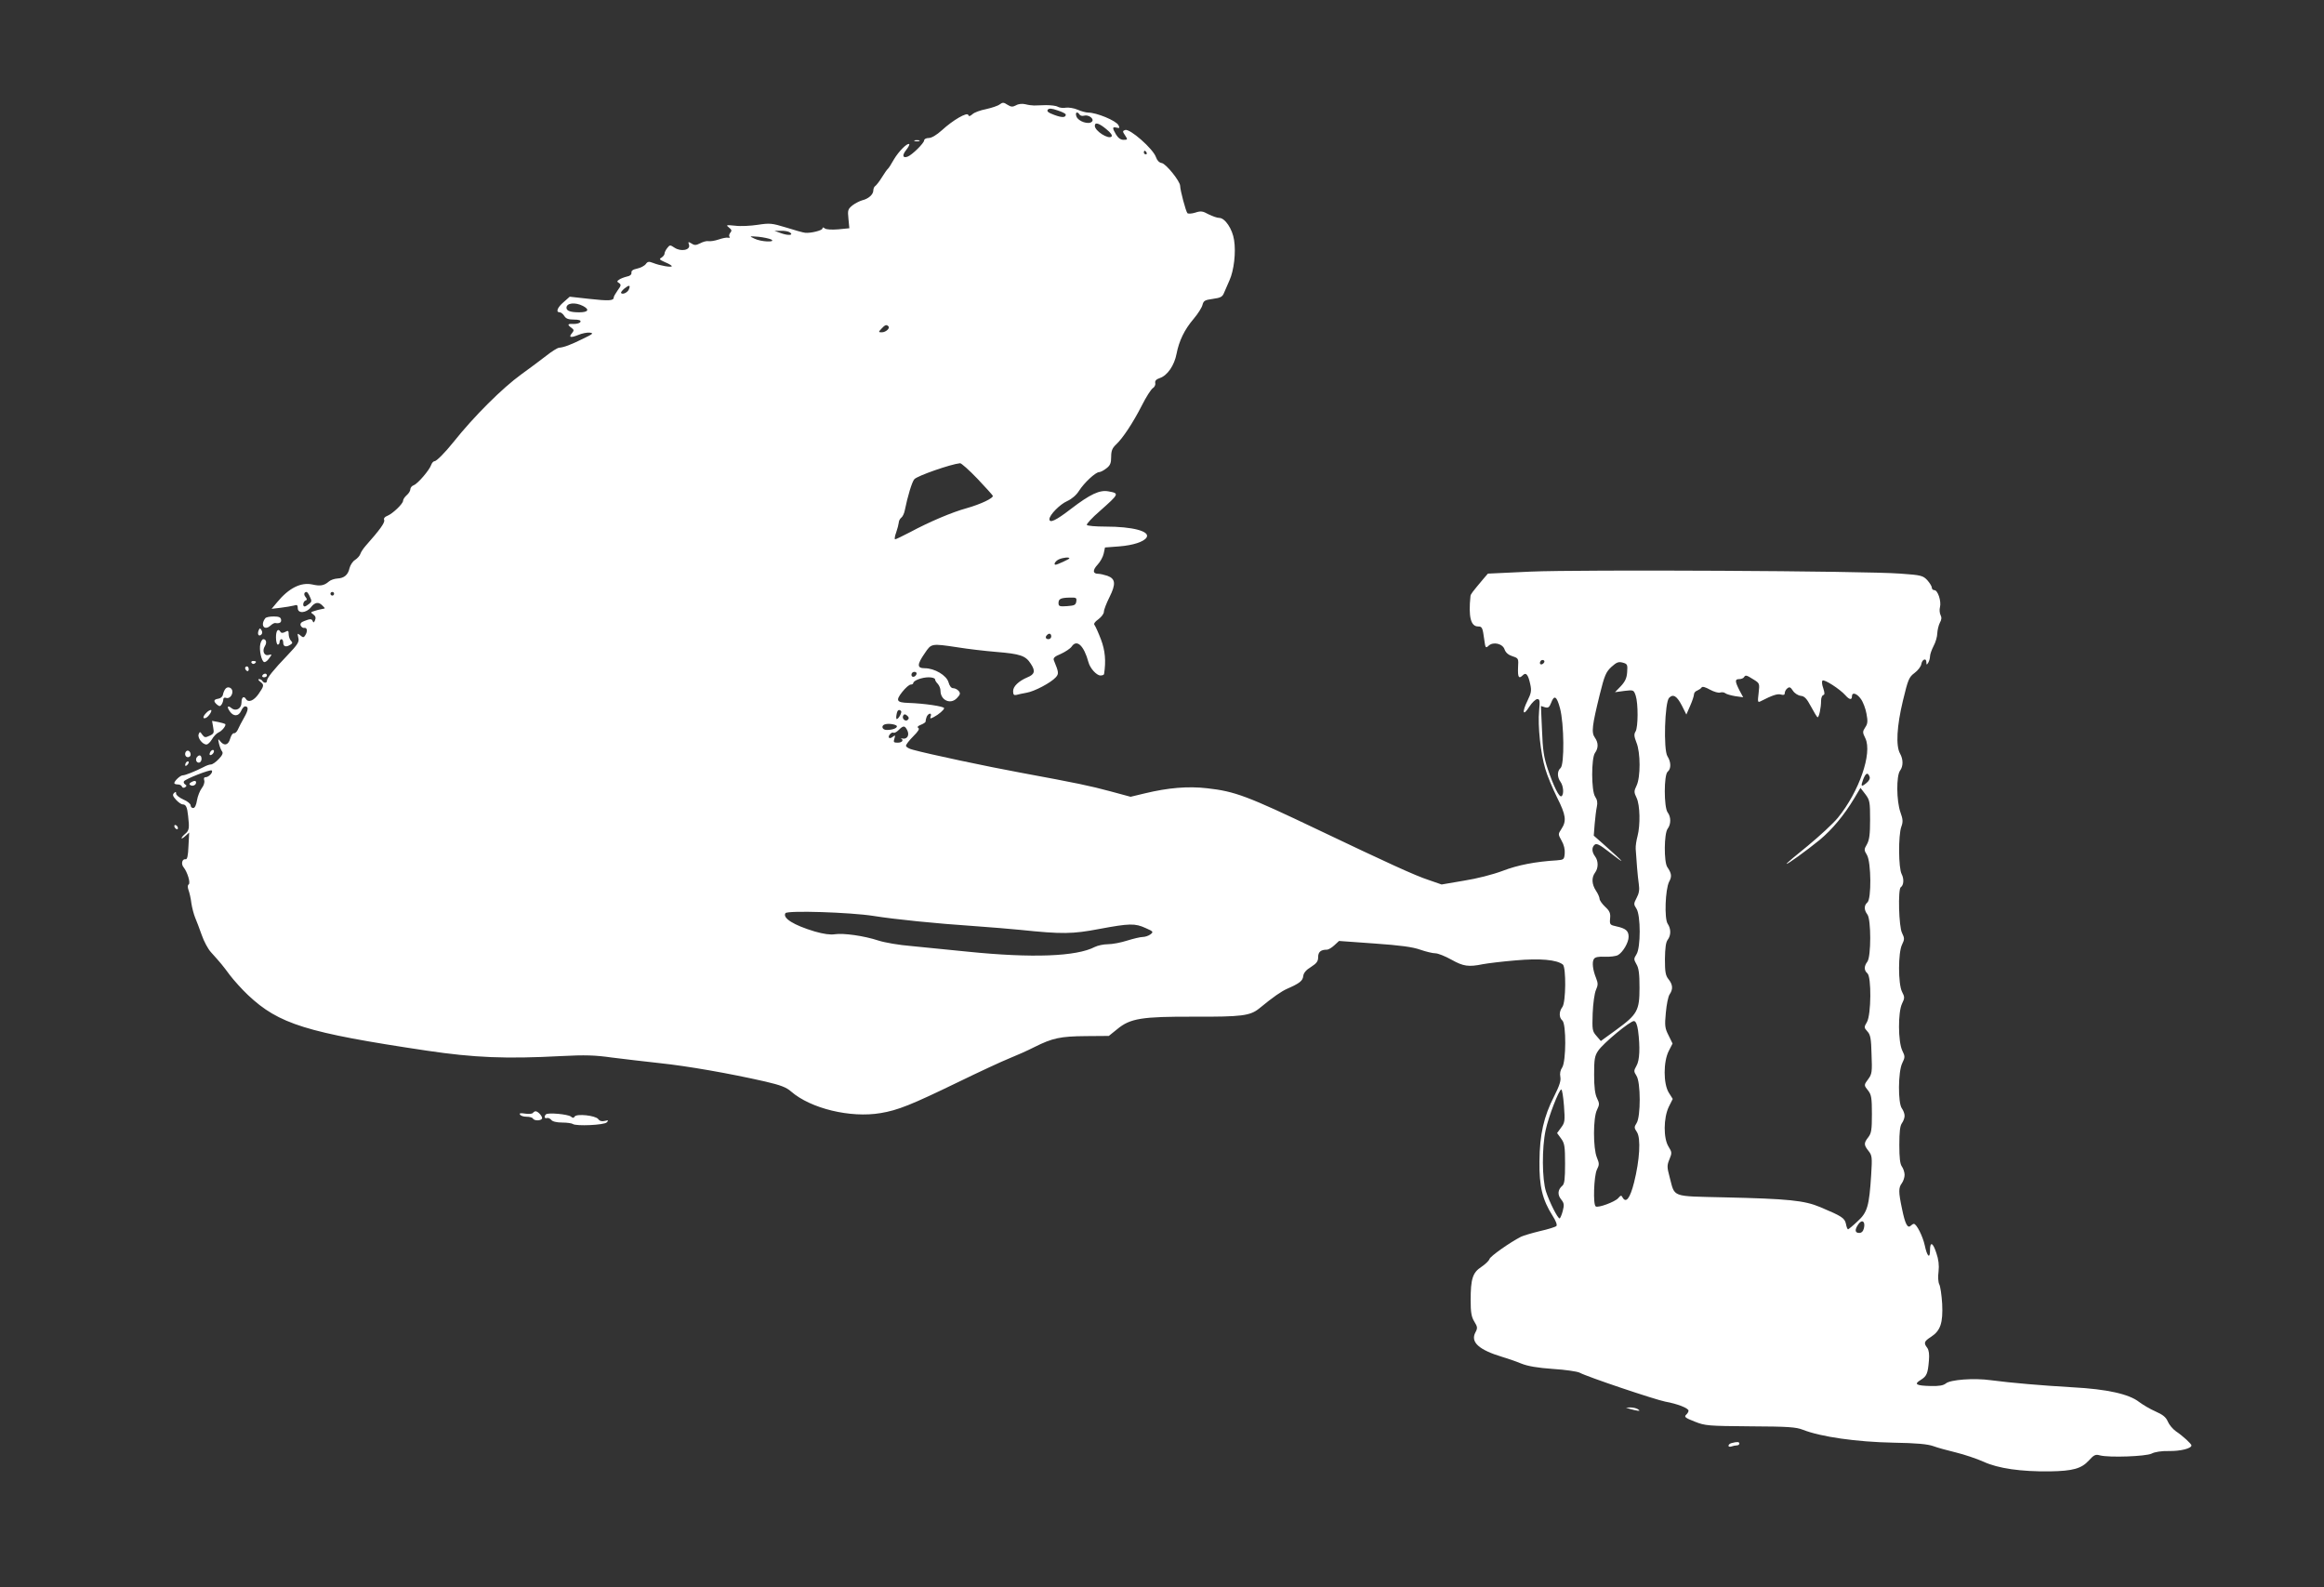 <?xml version="1.0" standalone="no"?>
<!DOCTYPE svg PUBLIC "-//W3C//DTD SVG 20010904//EN"
 "http://www.w3.org/TR/2001/REC-SVG-20010904/DTD/svg10.dtd">
<svg version="1.0" xmlns="http://www.w3.org/2000/svg"
 width="1280pt" height="874pt" viewBox="0 0 1280 874"
 preserveAspectRatio="xMidYMid meet">
<rect x="0" y="0" width="1280" height="874" fill="#333333" stroke="none"/>
<g transform="translate(0,874) scale(0.1,-0.1)"
fill="#ffffff" stroke="none">
<path d="M5506 8165 c-10 -8 -44 -19 -75 -26 -31 -6 -65 -18 -75 -28 -14 -12
-20 -13 -23 -4 -6 17 -84 -28 -145 -84 -30 -27 -57 -43 -73 -43 -14 0 -25 -6
-25 -13 0 -15 -68 -82 -92 -90 -27 -9 -30 8 -7 37 12 15 19 29 17 32 -10 9
-57 -38 -84 -83 -15 -27 -30 -50 -34 -53 -4 -3 -19 -24 -33 -47 -14 -23 -31
-44 -37 -48 -5 -3 -10 -14 -10 -24 0 -22 -27 -46 -61 -54 -14 -4 -38 -16 -54
-28 -25 -21 -27 -26 -22 -74 l5 -52 -61 -6 c-37 -3 -67 -1 -74 5 -9 7 -13 7
-13 0 0 -11 -64 -27 -95 -24 -11 1 -58 14 -105 29 -79 24 -90 25 -156 15 -39
-6 -96 -9 -125 -5 -50 5 -52 4 -34 -10 15 -12 17 -18 7 -29 -6 -8 -8 -18 -4
-22 4 -5 0 -7 -8 -5 -8 2 -32 -3 -52 -10 -21 -7 -46 -11 -56 -9 -11 2 -31 -4
-46 -12 -22 -11 -31 -12 -47 -1 -19 11 -20 10 -14 -7 9 -29 -44 -40 -80 -16
-24 16 -26 16 -40 -2 -8 -10 -15 -24 -15 -31 0 -7 -8 -16 -17 -22 -14 -8 -11
-11 20 -25 20 -8 37 -18 37 -22 0 -8 -66 3 -103 18 -23 9 -30 8 -40 -6 -7 -10
-29 -21 -47 -25 -24 -5 -34 -12 -32 -23 1 -10 -8 -18 -25 -21 -16 -4 -35 -11
-43 -17 -13 -9 -13 -11 0 -19 12 -9 11 -14 -8 -40 -12 -17 -22 -34 -22 -40 0
-17 -27 -19 -134 -7 l-108 12 -34 -30 c-35 -30 -44 -56 -21 -56 7 0 18 -9 25
-20 9 -15 23 -20 53 -20 28 0 39 -4 36 -12 -2 -7 -18 -12 -36 -12 -35 2 -39
-3 -14 -21 15 -11 15 -15 4 -29 -21 -24 -9 -28 33 -11 21 9 50 15 65 13 22 -3
17 -7 -39 -34 -67 -33 -104 -47 -131 -49 -9 -1 -40 -20 -70 -44 -30 -23 -91
-69 -137 -102 -104 -75 -261 -231 -374 -373 -49 -61 -94 -106 -105 -106 -6 0
-14 -9 -18 -20 -9 -28 -74 -104 -96 -112 -11 -4 -19 -14 -19 -23 0 -8 -9 -23
-20 -32 -11 -10 -20 -23 -20 -31 0 -16 -57 -71 -87 -83 -14 -5 -21 -14 -17
-23 5 -14 -24 -54 -103 -143 -12 -14 -25 -33 -28 -43 -3 -10 -16 -25 -30 -34
-13 -8 -26 -29 -30 -45 -8 -37 -29 -55 -67 -57 -16 -1 -37 -8 -46 -16 -27 -23
-47 -27 -91 -17 -63 14 -130 -19 -195 -98 l-30 -36 50 6 c27 3 59 9 72 12 18
6 22 3 22 -14 0 -31 46 -28 72 4 22 29 43 32 64 10 9 -8 14 -15 12 -16 -2 0
-10 -2 -19 -4 -9 -1 -26 -6 -38 -10 -21 -6 -21 -8 -5 -19 12 -9 15 -19 9 -32
-5 -12 -9 -15 -12 -6 -6 15 -14 15 -47 2 -17 -6 -24 -14 -20 -25 4 -8 12 -14
18 -13 18 4 22 -18 7 -41 -8 -13 -12 -13 -27 0 -16 13 -17 12 -11 -13 6 -23
-2 -36 -61 -98 -75 -78 -112 -124 -112 -140 0 -13 -17 -13 -25 0 -3 6 -12 10
-18 10 -7 0 -4 -7 6 -14 23 -17 22 -23 -9 -68 -26 -37 -56 -49 -69 -28 -12 20
-25 10 -25 -19 0 -34 -31 -51 -56 -30 -21 17 -26 6 -8 -19 20 -29 48 -28 62 3
6 14 16 25 21 25 21 0 20 -19 -4 -61 -14 -24 -29 -54 -35 -67 -5 -12 -15 -21
-21 -20 -7 2 -16 -12 -21 -29 -10 -37 -33 -43 -55 -15 -12 15 -13 14 -7 -13 4
-16 11 -36 17 -43 7 -9 2 -21 -18 -42 -16 -17 -35 -30 -43 -30 -8 0 -26 -6
-40 -14 -47 -24 -102 -46 -116 -46 -13 0 -46 -31 -46 -43 0 -4 9 -7 19 -7 11
0 21 -5 23 -12 3 -7 10 -8 17 -4 10 7 10 10 1 16 -7 4 -10 12 -7 17 9 14 146
67 153 60 10 -9 -16 -37 -33 -37 -9 0 -12 -6 -8 -18 3 -11 -3 -29 -14 -43 -10
-13 -22 -43 -26 -66 -4 -27 -12 -43 -21 -43 -8 0 -14 7 -14 15 0 8 -18 23 -40
32 -22 10 -40 24 -40 32 0 12 -3 12 -12 3 -9 -9 -6 -17 12 -37 13 -14 29 -25
36 -25 18 0 25 -14 30 -63 8 -67 6 -81 -16 -99 -11 -9 -20 -20 -20 -24 0 -4 9
1 21 12 l21 19 -4 -75 c-2 -54 -7 -74 -16 -72 -19 3 -26 -26 -11 -44 21 -26
40 -87 28 -95 -6 -3 -6 -15 -1 -30 5 -13 13 -46 16 -73 4 -27 14 -63 21 -80 7
-17 24 -60 36 -95 12 -35 35 -78 51 -95 55 -61 64 -72 104 -126 23 -30 68 -80
100 -110 170 -160 321 -207 984 -306 262 -39 437 -46 740 -30 133 7 188 5 280
-8 63 -8 183 -22 265 -31 152 -16 381 -56 579 -101 86 -20 117 -32 143 -55
108 -94 327 -147 493 -119 96 16 168 45 426 170 115 56 242 115 282 131 40 16
103 44 140 63 98 49 142 59 283 60 l126 1 46 37 c72 60 135 70 426 69 260 -1
306 5 356 45 79 65 123 95 155 109 68 30 85 43 88 70 2 17 16 34 43 50 31 20
39 31 39 54 0 29 15 41 48 41 9 0 27 11 41 24 l26 24 195 -14 c142 -10 210
-19 252 -34 32 -11 69 -20 84 -20 14 0 54 -16 88 -35 66 -37 94 -41 173 -25
26 5 108 15 180 21 134 12 227 4 261 -23 18 -16 17 -208 -3 -234 -19 -25 -19
-58 0 -74 22 -19 21 -226 -1 -259 -10 -14 -14 -33 -10 -52 4 -21 -5 -48 -34
-106 -57 -111 -80 -211 -81 -359 -2 -136 16 -211 72 -299 18 -28 27 -51 21
-57 -5 -5 -46 -18 -91 -28 -45 -11 -92 -25 -104 -31 -62 -32 -167 -106 -173
-122 -3 -10 -23 -29 -45 -44 -48 -31 -59 -66 -59 -183 0 -67 4 -92 20 -118 18
-29 19 -36 6 -60 -28 -53 19 -96 149 -135 28 -8 74 -24 103 -36 37 -15 91 -24
176 -30 67 -4 132 -14 145 -20 44 -24 417 -149 473 -160 67 -12 128 -36 128
-50 0 -6 -6 -16 -14 -23 -11 -11 -3 -17 48 -37 58 -23 73 -24 306 -26 208 -1
252 -4 290 -19 99 -39 296 -67 498 -71 128 -2 189 -8 220 -19 24 -9 80 -24
125 -35 45 -11 114 -34 152 -51 80 -37 206 -55 366 -53 125 2 173 15 214 60
28 31 37 35 61 28 50 -13 253 -6 285 10 17 9 54 15 96 14 62 -1 123 14 123 31
0 8 -47 52 -86 78 -17 12 -37 36 -44 53 -10 24 -27 38 -68 56 -30 13 -70 37
-90 52 -56 44 -178 71 -367 81 -171 10 -336 24 -450 39 -93 13 -224 3 -248
-18 -14 -11 -36 -15 -83 -14 -81 2 -94 10 -56 33 34 21 40 35 46 107 3 34 0
57 -9 70 -21 27 -18 36 21 61 52 34 66 77 61 182 -3 48 -10 96 -16 107 -6 12
-8 42 -4 70 4 35 0 67 -12 102 -19 59 -35 66 -35 15 0 -49 -16 -34 -29 28 -11
50 -45 118 -60 118 -4 0 -12 -5 -17 -10 -17 -17 -31 8 -48 92 -20 94 -20 117
-1 142 8 11 15 32 15 46 0 14 -7 35 -15 46 -10 14 -14 47 -14 119 0 72 4 105
14 119 8 11 15 29 15 41 0 12 -7 30 -15 41 -22 29 -21 202 2 249 16 33 16 37
0 70 -23 49 -24 210 -1 258 15 31 15 36 0 65 -22 43 -22 216 0 260 14 29 14
35 0 64 -18 34 -23 242 -7 252 16 10 19 45 5 72 -18 33 -19 214 -2 261 10 27
9 41 -5 80 -22 62 -23 201 -2 229 18 24 18 62 0 94 -24 42 -18 151 16 292 28
116 33 129 64 152 19 14 35 36 37 48 4 27 28 37 28 11 0 -15 2 -16 10 -3 5 8
10 24 10 35 0 11 9 37 20 58 11 20 20 52 20 69 1 18 7 44 14 58 10 17 11 30 4
43 -5 10 -7 30 -3 44 8 32 -12 93 -31 93 -8 0 -14 6 -14 14 0 7 -11 25 -25 41
-24 25 -33 28 -148 36 -190 15 -1765 23 -2037 11 l-235 -11 -25 -29 c-62 -74
-70 -84 -71 -95 -12 -115 2 -167 42 -167 22 0 25 -6 34 -73 6 -46 8 -48 24
-33 26 24 78 11 88 -21 6 -17 21 -30 43 -37 34 -11 34 -12 31 -63 -2 -53 4
-64 27 -41 17 17 29 2 40 -49 8 -36 6 -49 -15 -92 -32 -65 -25 -89 10 -33 15
23 35 42 44 42 14 0 15 -9 10 -64 -8 -84 8 -234 34 -320 11 -39 41 -109 65
-158 49 -97 53 -129 24 -173 -19 -29 -19 -29 1 -65 13 -22 19 -49 17 -71 -3
-32 -5 -34 -43 -37 -118 -7 -216 -26 -299 -58 -53 -20 -142 -43 -213 -54
l-123 -21 -72 25 c-74 24 -228 95 -610 277 -388 185 -456 211 -610 228 -105
12 -213 3 -342 -28 l-79 -19 -111 30 c-116 31 -177 44 -496 103 -180 33 -505
102 -592 126 -21 5 -38 15 -38 22 0 7 18 30 40 52 27 27 36 41 28 46 -8 5 -3
11 15 18 15 6 26 14 25 18 0 5 2 16 6 26 10 21 30 23 22 2 -5 -13 -2 -14 17
-4 27 14 57 40 57 49 0 10 -109 26 -197 29 -65 2 -71 13 -34 60 18 23 39 41
47 41 8 0 14 4 14 8 0 14 48 32 85 32 19 0 35 -5 35 -11 0 -6 7 -17 15 -25 8
-9 15 -25 15 -38 0 -53 56 -78 91 -40 18 19 20 26 9 39 -7 8 -20 15 -30 15
-11 0 -20 12 -26 33 -11 38 -77 77 -131 77 -43 0 -43 20 0 82 37 55 35 55 182
33 55 -9 150 -20 210 -25 135 -11 164 -21 192 -65 27 -40 22 -59 -18 -75 -49
-21 -79 -50 -79 -76 0 -19 4 -24 18 -21 9 3 35 8 56 12 43 7 134 55 161 85 17
19 17 27 -10 92 -6 14 2 22 38 37 24 11 52 29 60 41 28 41 67 5 92 -87 9 -34
45 -73 66 -73 10 0 19 3 20 8 11 72 6 129 -17 190 -14 37 -30 72 -35 79 -7 7
0 18 21 33 16 12 30 30 30 41 0 11 14 47 31 81 36 72 33 101 -12 117 -18 6
-40 11 -50 11 -31 0 -32 20 -4 50 15 16 30 43 34 62 l7 33 79 6 c75 6 135 25
150 49 21 34 -76 60 -226 60 -54 0 -100 4 -103 9 -3 5 29 40 72 77 107 95 108
97 47 108 -48 9 -100 -15 -207 -97 -83 -64 -118 -80 -118 -56 0 23 58 82 97
99 26 12 51 33 66 57 28 44 91 103 111 103 7 0 25 9 40 21 21 16 26 29 26 63
0 33 6 48 26 67 38 35 95 122 143 216 23 46 50 88 60 95 10 6 16 19 14 28 -3
12 4 21 25 28 42 14 80 70 92 133 14 72 43 133 95 194 23 27 45 62 48 76 6 23
13 27 57 33 43 6 53 11 62 34 6 15 20 46 30 69 24 53 36 153 25 221 -9 61 -50
122 -82 122 -11 0 -37 9 -59 20 -32 18 -43 19 -73 9 -19 -6 -38 -7 -43 -3 -9
10 -40 127 -40 150 0 26 -78 122 -101 126 -14 2 -26 14 -32 32 -15 46 -145
160 -170 150 -15 -5 -15 -8 0 -30 15 -23 14 -24 -9 -24 -16 0 -29 10 -41 29
-22 37 -21 44 3 38 17 -4 18 -2 10 14 -14 25 -120 69 -167 69 -11 0 -38 7 -58
16 -21 9 -50 13 -64 11 -14 -3 -34 -1 -45 5 -10 6 -39 9 -65 9 -25 -1 -55 -2
-66 -2 -11 0 -33 3 -48 7 -17 4 -38 2 -51 -6 -19 -10 -28 -9 -47 3 -21 14 -27
14 -43 2z m364 -56 c0 -17 -20 -18 -63 -2 -33 12 -43 20 -36 29 7 8 20 8 54
-4 25 -8 45 -18 45 -23z m76 0 c3 -6 15 -9 25 -6 25 7 58 -18 43 -33 -17 -18
-75 1 -85 28 -9 23 4 31 17 11z m147 -80 c25 -20 35 -35 29 -41 -17 -17 -92
31 -92 59 0 22 23 15 63 -18z m222 -129 c3 -5 1 -10 -4 -10 -6 0 -11 5 -11 10
0 6 2 10 4 10 3 0 8 -4 11 -10z m-1966 -439 c25 -16 -5 -20 -45 -6 l-39 14 35
0 c19 1 41 -3 49 -8z m-101 -40 c28 -17 -58 -13 -93 5 -30 14 -29 14 23 10 28
-3 60 -10 70 -15z m-784 -274 c-6 -17 -34 -31 -43 -21 -3 3 5 14 18 25 26 21
35 20 25 -4z m-253 -92 c38 -20 29 -35 -21 -35 -47 0 -70 8 -70 25 0 27 48 32
91 10z m1682 -112 c11 -10 -14 -33 -36 -33 -19 0 -20 1 -2 20 19 21 28 24 38
13z m490 -839 c45 -47 83 -90 85 -94 5 -13 -67 -47 -145 -69 -80 -22 -205 -75
-311 -132 -41 -21 -77 -39 -82 -39 -4 0 -2 17 6 38 7 20 13 44 14 53 0 9 6 22
14 28 8 6 16 24 19 39 16 79 40 159 53 173 17 19 201 83 252 88 7 0 50 -38 95
-85z m507 -439 c0 -4 -67 -35 -76 -35 -14 0 0 22 19 30 24 10 57 13 57 5z
m-4183 -212 c11 -22 10 -28 -5 -39 -9 -7 -20 -14 -24 -14 -13 0 -9 28 5 33 9
3 9 7 0 19 -12 14 -8 28 6 28 3 0 12 -12 18 -27z m133 17 c0 -5 -4 -10 -10
-10 -5 0 -10 5 -10 10 0 6 5 10 10 10 6 0 10 -4 10 -10z m4088 -42 c-3 -20
-10 -23 -50 -26 -42 -3 -48 -1 -48 17 0 23 12 29 63 30 34 1 38 -1 35 -21z
m-138 -193 c0 -8 -7 -15 -15 -15 -16 0 -20 12 -8 23 11 12 23 8 23 -8z m2711
-148 c-13 -13 -26 -3 -16 12 3 6 11 8 17 5 6 -4 6 -10 -1 -17z m461 -48 c-2
-33 -11 -52 -35 -78 l-32 -33 51 7 c51 6 52 6 63 -26 14 -42 14 -174 -1 -198
-9 -14 -8 -27 5 -60 23 -55 23 -191 1 -237 -15 -31 -15 -37 0 -68 19 -40 21
-150 5 -211 -6 -22 -11 -53 -10 -70 4 -66 11 -152 17 -193 5 -32 1 -53 -12
-77 -16 -31 -17 -35 -1 -59 24 -36 24 -216 0 -252 -15 -24 -15 -27 0 -54 13
-21 17 -53 17 -129 0 -126 -11 -147 -129 -233 l-84 -61 -24 28 c-23 26 -24 34
-21 124 2 53 10 111 18 129 12 27 12 37 1 65 -18 44 -24 89 -12 106 6 10 26
14 60 12 29 -1 61 3 72 9 27 15 59 69 59 101 0 33 -16 46 -66 57 -37 8 -39 10
-36 44 3 28 -2 41 -27 64 -17 16 -31 36 -31 44 0 8 -9 29 -20 45 -23 35 -25
72 -5 99 19 25 19 65 0 90 -18 24 -19 50 -2 64 10 9 28 0 73 -35 107 -83 99
-72 -29 42 l-49 43 5 64 c3 34 8 77 12 95 5 22 2 39 -9 55 -22 31 -22 214 -1
242 19 26 19 56 -1 84 -20 28 -15 66 27 237 26 105 34 124 64 152 29 26 39 30
62 24 26 -7 28 -11 25 -52z m-3914 -11 c-6 -18 -28 -21 -28 -4 0 9 7 16 16 16
9 0 14 -5 12 -12z m4610 -30 c34 -21 34 -22 28 -75 -6 -49 -5 -53 11 -45 64
33 94 43 112 37 15 -4 21 -2 21 8 0 8 6 20 14 26 12 10 18 7 31 -13 9 -14 28
-26 43 -28 21 -2 33 -15 57 -60 17 -32 33 -58 36 -58 8 0 19 53 19 90 0 16 5
30 12 32 9 3 8 12 0 38 -7 19 -9 37 -4 42 9 9 96 -47 126 -81 22 -25 36 -27
36 -6 0 25 27 17 49 -14 12 -16 26 -53 31 -81 8 -42 7 -56 -7 -76 -15 -23 -15
-28 1 -60 39 -82 -34 -293 -151 -437 -26 -32 -101 -101 -165 -154 -65 -52
-118 -97 -118 -100 0 -7 112 74 183 132 68 57 133 134 190 229 l34 57 27 -35
c24 -32 26 -42 26 -140 0 -81 -4 -111 -17 -135 -17 -29 -17 -32 0 -60 23 -40
25 -242 2 -261 -19 -16 -19 -41 0 -66 21 -27 21 -232 0 -260 -19 -25 -19 -48
0 -64 23 -19 21 -227 -2 -268 -17 -29 -17 -31 2 -52 17 -18 21 -40 23 -127 4
-95 2 -108 -17 -134 -26 -35 -26 -35 -1 -66 17 -22 20 -41 20 -128 0 -87 -3
-106 -20 -128 -25 -32 -25 -42 1 -75 20 -25 21 -35 15 -132 -11 -173 -21 -207
-75 -256 -25 -24 -49 -43 -52 -44 -4 0 -9 13 -12 30 -7 32 -22 42 -141 92 -88
37 -174 46 -529 54 -296 7 -271 -2 -301 111 -15 56 -15 65 -1 99 14 34 14 39
-5 69 -29 46 -28 158 1 219 l22 44 -22 35 c-30 49 -30 170 0 229 l21 41 -22
45 c-20 39 -22 53 -15 125 4 45 13 90 21 101 19 28 18 53 -6 83 -17 21 -20 41
-20 112 1 60 5 92 15 105 19 25 19 61 0 89 -19 29 -13 189 8 231 16 29 14 46
-10 81 -19 28 -18 185 2 211 19 25 19 65 0 90 -21 28 -21 207 0 224 20 16 19
54 -1 85 -23 35 -15 298 9 322 23 23 43 10 71 -44 l24 -48 21 48 c12 27 21 55
21 63 0 8 8 18 18 21 9 4 20 11 24 17 4 7 21 2 46 -12 22 -12 47 -19 56 -16 9
3 22 2 29 -4 6 -5 31 -12 55 -16 l43 -6 -21 39 c-25 50 -25 61 -1 61 11 0 23
5 26 10 9 14 13 13 53 -12z m-1066 -158 c23 -85 25 -312 3 -330 -19 -16 -19
-50 0 -76 16 -22 20 -70 5 -79 -12 -8 -43 54 -76 152 -21 63 -27 103 -31 212
l-6 133 22 -7 c18 -5 24 -1 34 24 17 46 31 38 49 -29z m-3629 -16 c6 -7 -14
-44 -24 -44 -3 0 -4 11 -1 25 4 25 13 31 25 19z m37 -48 c-13 -13 -35 7 -25
24 5 8 11 8 21 -1 10 -8 12 -15 4 -23z m-60 -36 c0 -11 -26 -20 -56 -20 -28 0
-33 27 -6 32 23 5 62 -3 62 -12z m58 -24 c12 -27 -3 -49 -29 -43 -8 2 -11 2
-6 0 16 -10 5 -23 -19 -23 -22 0 -24 3 -18 22 6 19 5 21 -8 11 -8 -7 -18 -10
-21 -6 -9 8 13 34 24 28 4 -3 17 3 29 15 26 26 34 25 48 -4z m5299 -253 c4
-10 -2 -23 -17 -35 -29 -24 -33 -20 -18 20 14 35 25 41 35 15z m-5487 -767
c118 -19 346 -42 555 -56 88 -6 203 -16 255 -21 231 -24 287 -23 434 5 167 31
197 32 256 5 43 -19 44 -21 26 -35 -11 -8 -30 -14 -42 -14 -12 0 -51 -9 -86
-20 -34 -11 -82 -20 -106 -20 -24 0 -56 -7 -72 -15 -102 -53 -346 -62 -700
-26 -107 11 -247 25 -311 31 -65 5 -146 19 -180 30 -82 27 -194 42 -241 35
-24 -4 -61 1 -110 15 -117 35 -179 74 -162 101 10 16 356 5 484 -15z m4212
-631 c12 -93 9 -165 -9 -195 -15 -27 -15 -30 0 -54 24 -35 24 -226 1 -261 -14
-22 -14 -26 2 -50 22 -34 15 -154 -16 -277 -22 -87 -44 -116 -63 -83 -7 14
-10 13 -25 -4 -18 -20 -109 -54 -123 -45 -16 9 -10 168 6 202 14 28 14 34 0
68 -21 51 -21 219 1 262 14 29 14 35 0 64 -11 22 -16 60 -16 130 0 84 3 103
22 131 28 42 178 166 198 164 10 -2 17 -19 22 -52z m-408 -415 c6 -83 5 -92
-16 -120 l-22 -30 22 -30 c19 -26 22 -42 22 -138 0 -84 -3 -112 -15 -122 -25
-21 -28 -49 -7 -75 17 -21 18 -30 9 -65 -6 -22 -14 -40 -17 -40 -11 0 -56 90
-75 148 -22 69 -23 241 -2 338 16 76 74 224 86 224 5 0 11 -40 15 -90z m1652
-674 c-4 -17 -13 -26 -26 -26 -24 0 -26 18 -4 49 20 28 39 14 30 -23z"/>
<path d="M5038 7963 c6 -2 18 -2 25 0 6 3 1 5 -13 5 -14 0 -19 -2 -12 -5z"/>
<path d="M1461 5335 c-29 -38 -5 -71 29 -40 10 9 21 15 26 14 24 -4 35 3 32
19 -2 13 -13 17 -41 17 -22 0 -42 -4 -46 -10z"/>
<path d="M1424 5267 c-8 -21 2 -35 16 -21 5 5 6 15 0 24 -8 12 -10 12 -16 -3z"/>
<path d="M1520 5230 c0 -22 5 -40 10 -40 6 0 10 7 10 15 0 8 5 15 10 15 6 0
10 -9 10 -20 0 -21 16 -26 40 -10 12 7 12 12 2 22 -6 6 -12 23 -12 35 0 20 -3
22 -19 13 -13 -7 -22 -7 -26 0 -13 22 -25 8 -25 -30z"/>
<path d="M1434 5194 c-8 -31 6 -96 21 -100 6 -2 18 7 27 20 17 23 17 24 -2 19
-25 -7 -38 22 -21 49 12 19 7 38 -9 38 -5 0 -13 -12 -16 -26z"/>
<path d="M1385 5090 c4 -6 11 -8 16 -5 14 9 11 15 -7 15 -8 0 -12 -5 -9 -10z"/>
<path d="M1350 5061 c0 -6 5 -13 10 -16 6 -3 10 1 10 9 0 9 -4 16 -10 16 -5 0
-10 -4 -10 -9z"/>
<path d="M1445 5020 c-3 -5 1 -10 9 -10 9 0 16 5 16 10 0 6 -4 10 -9 10 -6 0
-13 -4 -16 -10z"/>
<path d="M1242 4947 c-6 -7 -12 -21 -14 -32 -2 -12 -13 -21 -26 -23 -26 -4
-28 -14 -6 -33 13 -10 17 -10 25 2 5 8 9 20 9 28 0 7 6 11 14 8 17 -7 36 11
36 34 0 21 -25 32 -38 16z"/>
<path d="M1136 4814 c-19 -19 -21 -35 -3 -28 16 6 40 44 28 44 -5 0 -17 -7
-25 -16z"/>
<path d="M1174 4735 c6 -31 4 -36 -20 -47 -23 -11 -28 -10 -40 6 -12 18 -14
18 -20 2 -7 -19 21 -56 43 -56 8 0 21 13 30 28 9 16 25 33 36 38 21 9 45 40
37 47 -3 2 -20 7 -39 11 l-33 6 6 -35z"/>
<path d="M1026 4603 c-12 -12 -6 -33 9 -33 8 0 15 6 15 14 0 17 -14 28 -24 19z"/>
<path d="M1156 4594 c-4 -10 -1 -14 6 -12 15 5 23 28 10 28 -5 0 -13 -7 -16
-16z"/>
<path d="M1087 4573 c-13 -12 -7 -33 8 -33 8 0 15 9 15 20 0 20 -11 26 -23 13z"/>
<path d="M1027 4543 c-4 -3 -7 -11 -7 -17 0 -6 5 -5 12 2 6 6 9 14 7 17 -3 3
-9 2 -12 -2z"/>
<path d="M1051 4431 c-9 -6 -10 -11 -2 -15 13 -8 31 1 31 15 0 11 -11 11 -29
0z"/>
<path d="M960 4191 c0 -5 5 -13 10 -16 6 -3 10 -2 10 4 0 5 -4 13 -10 16 -5 3
-10 2 -10 -4z"/>
<path d="M2935 2611 c-3 -5 -22 -7 -42 -4 -26 4 -34 3 -29 -5 4 -7 20 -12 36
-12 16 0 32 -4 35 -10 8 -13 42 -13 50 -1 6 10 -21 41 -35 41 -5 0 -11 -4 -15
-9z"/>
<path d="M3007 2603 c-12 -11 -8 -25 6 -20 6 2 17 -3 23 -10 6 -9 29 -15 60
-15 27 0 54 -4 59 -8 18 -13 174 -6 187 9 11 11 9 13 -11 8 -16 -4 -28 -1 -36
10 -15 20 -119 31 -130 14 -5 -9 -10 -9 -21 0 -16 13 -127 23 -137 12z"/>
<path d="M8980 980 c14 -4 32 -8 40 -9 13 -1 13 0 0 9 -8 5 -26 9 -40 9 l-25
-1 25 -8z"/>
<path d="M9538 793 c-10 -2 -18 -9 -18 -15 0 -5 7 -7 16 -4 9 3 22 6 30 6 8 0
14 5 14 10 0 10 -12 11 -42 3z"/>
</g>
</svg>
